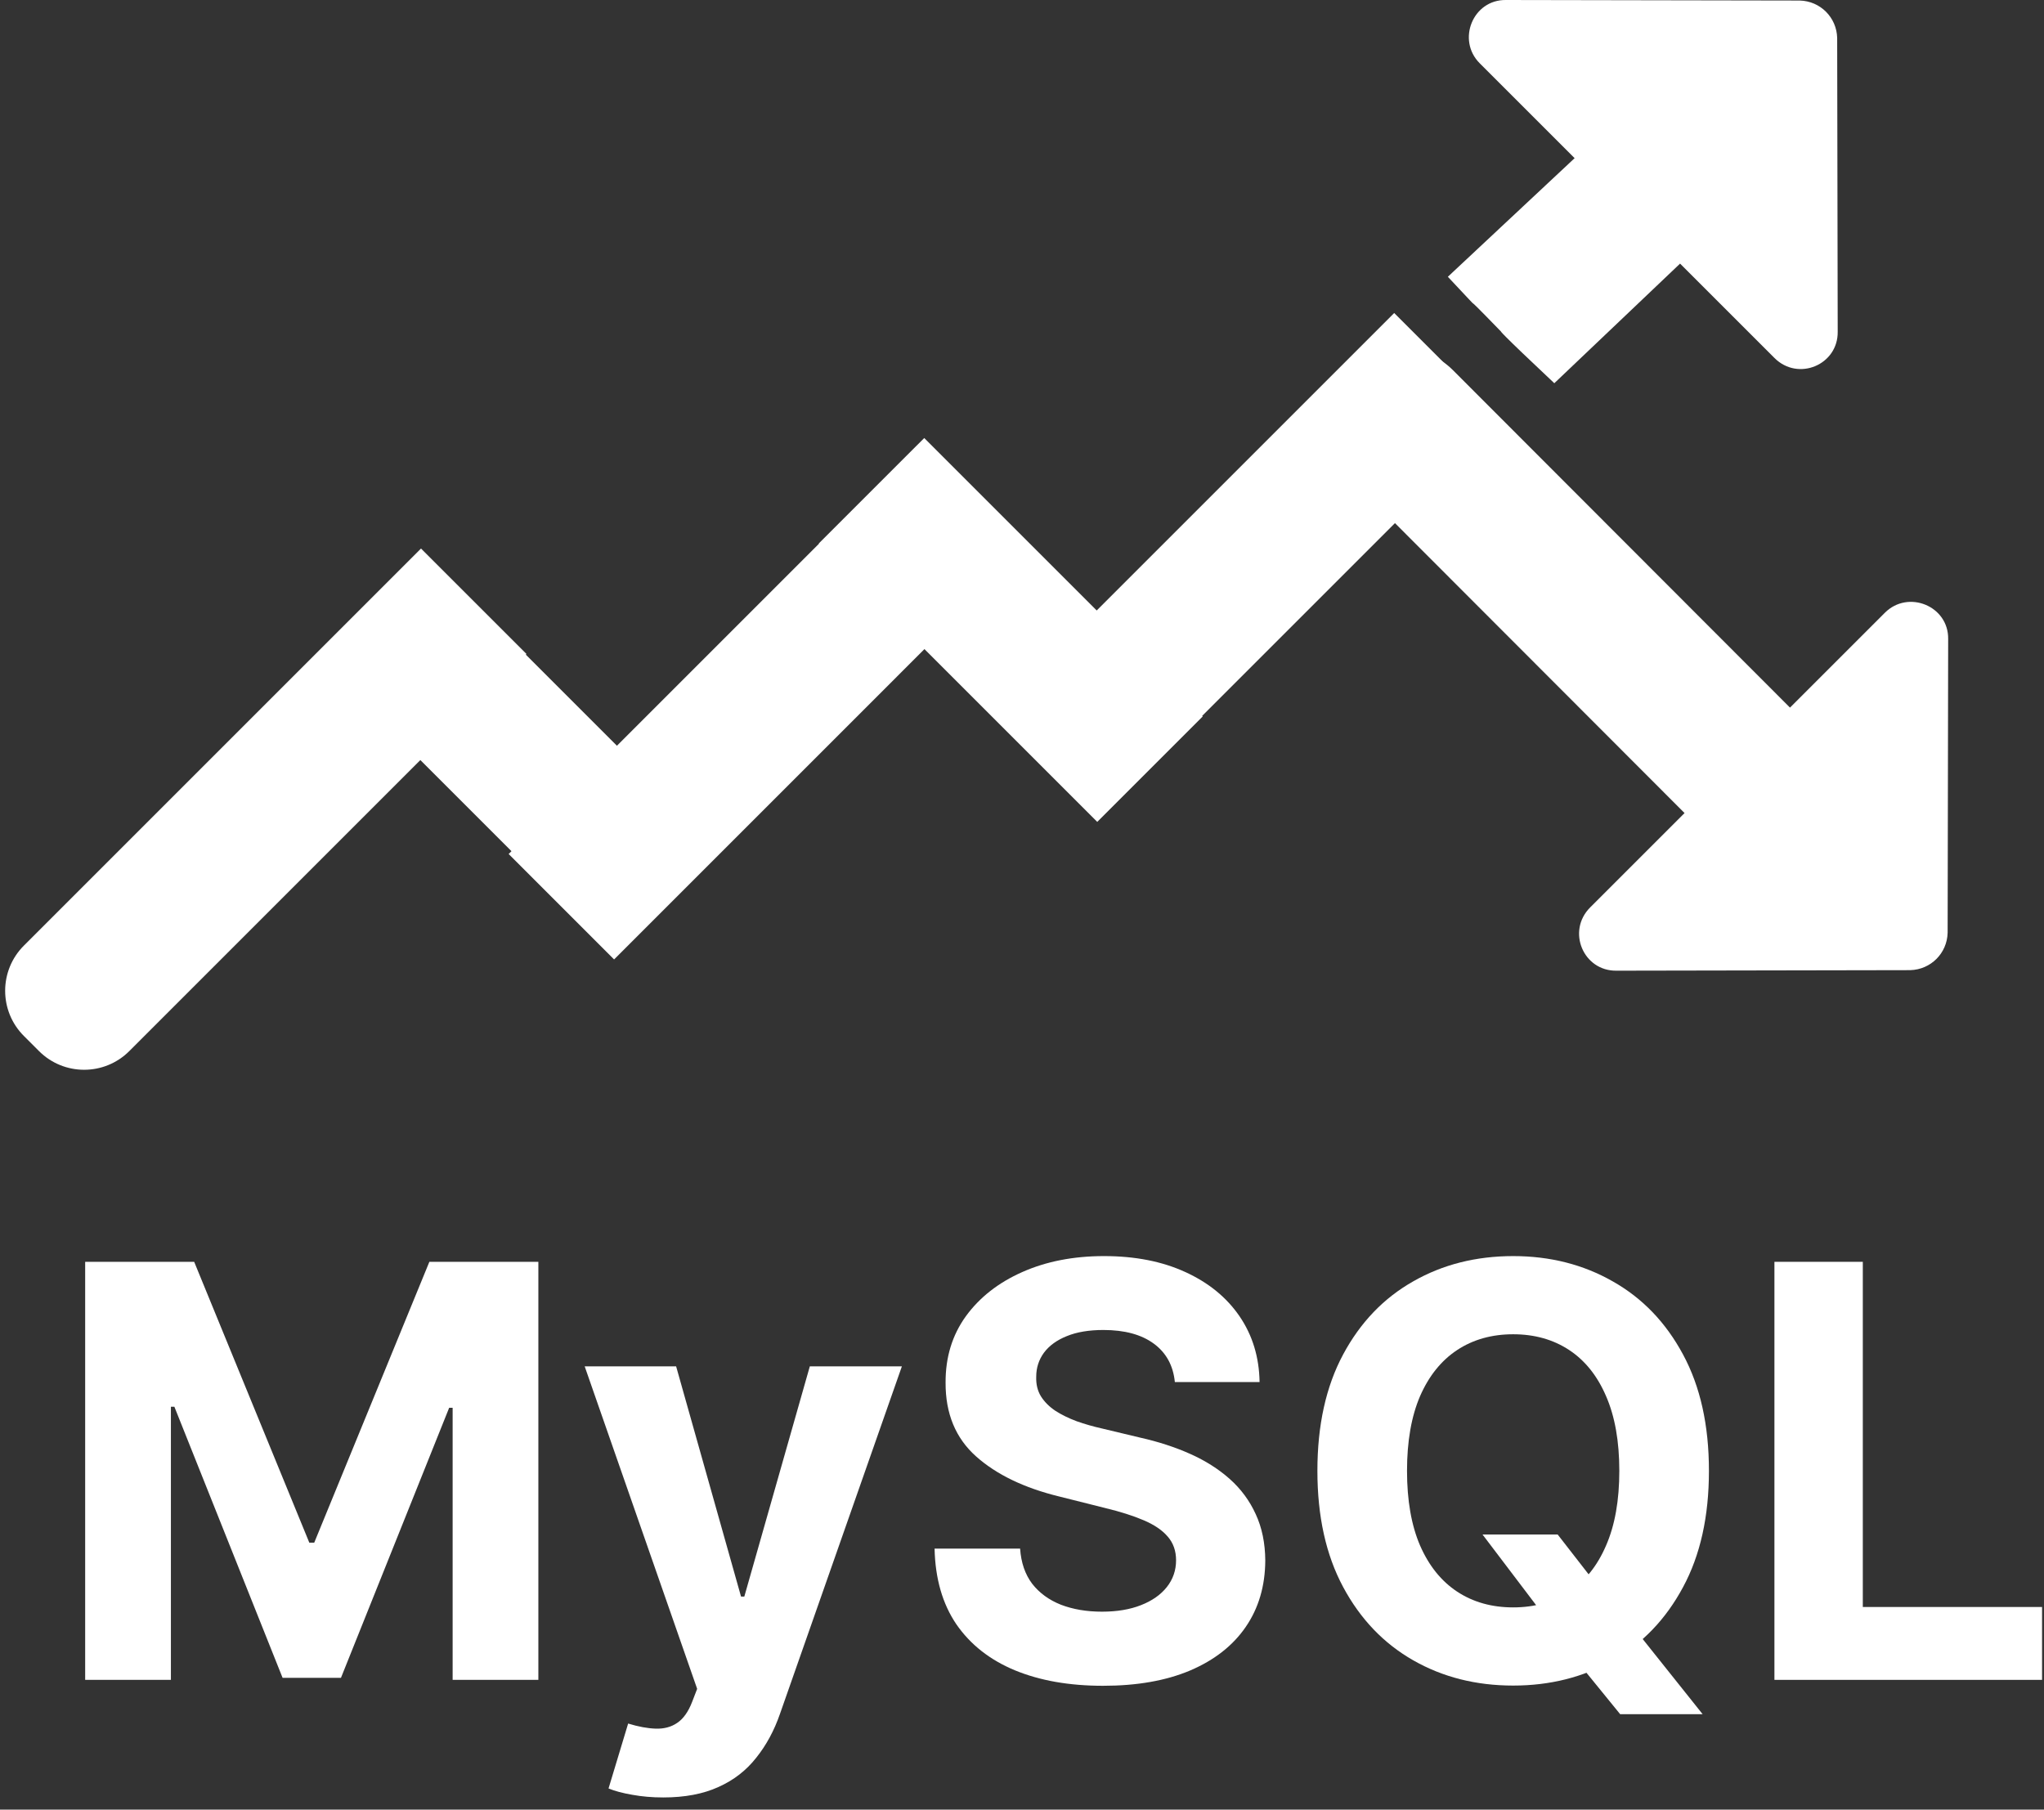<svg width="96" height="85" viewBox="0 0 96 85" fill="none" xmlns="http://www.w3.org/2000/svg">
<rect x="0" y="0" width="96" height="85" fill="#333333" stroke="none"/>
<path d="M4 59.269H9.12L14.528 72.462H14.758L20.166 59.269H25.285V78.905H21.259V66.124H21.096L16.014 78.809H13.272L8.19 66.076H8.027V78.905H4V59.269Z" fill="white"/>
<path d="M31.151 84.428C30.633 84.428 30.148 84.386 29.694 84.303C29.246 84.226 28.875 84.127 28.581 84.006L29.502 80.957C29.981 81.104 30.413 81.184 30.796 81.196C31.186 81.209 31.522 81.12 31.803 80.928C32.091 80.736 32.324 80.41 32.503 79.95L32.743 79.327L27.46 64.178H31.755L34.804 74.993H34.958L38.035 64.178H42.359L36.635 80.496C36.361 81.289 35.987 81.979 35.514 82.567C35.047 83.162 34.456 83.619 33.74 83.939C33.024 84.265 32.161 84.428 31.151 84.428Z" fill="white"/>
<path d="M55.179 64.916C55.102 64.142 54.773 63.541 54.191 63.113C53.609 62.685 52.82 62.471 51.823 62.471C51.145 62.471 50.573 62.567 50.107 62.758C49.64 62.944 49.282 63.203 49.033 63.535C48.79 63.867 48.668 64.245 48.668 64.666C48.656 65.018 48.729 65.325 48.889 65.587C49.055 65.849 49.282 66.076 49.57 66.268C49.857 66.453 50.19 66.616 50.567 66.757C50.944 66.891 51.347 67.006 51.775 67.102L53.539 67.524C54.396 67.716 55.182 67.971 55.898 68.291C56.614 68.61 57.234 69.004 57.758 69.47C58.282 69.937 58.688 70.487 58.976 71.119C59.27 71.752 59.42 72.478 59.426 73.296C59.42 74.498 59.113 75.539 58.506 76.421C57.905 77.297 57.036 77.978 55.898 78.464C54.766 78.943 53.402 79.183 51.804 79.183C50.218 79.183 48.838 78.94 47.662 78.454C46.492 77.968 45.578 77.249 44.919 76.297C44.267 75.338 43.925 74.152 43.894 72.74H47.911C47.956 73.398 48.144 73.948 48.477 74.389C48.815 74.823 49.266 75.153 49.829 75.376C50.398 75.594 51.04 75.702 51.756 75.702C52.459 75.702 53.069 75.6 53.587 75.396C54.111 75.191 54.517 74.907 54.805 74.542C55.092 74.178 55.236 73.759 55.236 73.286C55.236 72.845 55.105 72.474 54.843 72.174C54.587 71.874 54.21 71.618 53.712 71.407C53.219 71.196 52.615 71.004 51.9 70.832L49.761 70.295C48.106 69.892 46.799 69.262 45.84 68.406C44.881 67.549 44.405 66.396 44.411 64.945C44.405 63.756 44.721 62.717 45.361 61.828C46.006 60.94 46.891 60.246 48.016 59.748C49.141 59.249 50.42 59 51.852 59C53.309 59 54.581 59.249 55.668 59.748C56.761 60.246 57.611 60.94 58.218 61.828C58.825 62.717 59.139 63.746 59.158 64.916H55.179Z" fill="white"/>
<path d="M69.63 72.078H73.159L74.933 74.36L76.678 76.393L79.966 80.516H76.093L73.83 77.735L72.67 76.086L69.63 72.078ZM80.263 69.087C80.263 71.228 79.858 73.05 79.046 74.552C78.24 76.054 77.141 77.201 75.748 77.994C74.36 78.78 72.801 79.173 71.069 79.173C69.323 79.173 67.757 78.777 66.37 77.984C64.983 77.192 63.887 76.044 63.082 74.542C62.276 73.04 61.874 71.222 61.874 69.087C61.874 66.945 62.276 65.124 63.082 63.621C63.887 62.119 64.983 60.975 66.37 60.189C67.757 59.396 69.323 59 71.069 59C72.801 59 74.36 59.396 75.748 60.189C77.141 60.975 78.24 62.119 79.046 63.621C79.858 65.124 80.263 66.945 80.263 69.087ZM76.054 69.087C76.054 67.7 75.847 66.53 75.431 65.577C75.022 64.625 74.444 63.903 73.696 63.41C72.948 62.918 72.072 62.672 71.069 62.672C70.065 62.672 69.189 62.918 68.441 63.41C67.694 63.903 67.112 64.625 66.696 65.577C66.287 66.53 66.083 67.7 66.083 69.087C66.083 70.474 66.287 71.644 66.696 72.596C67.112 73.548 67.694 74.271 68.441 74.763C69.189 75.255 70.065 75.501 71.069 75.501C72.072 75.501 72.948 75.255 73.696 74.763C74.444 74.271 75.022 73.548 75.431 72.596C75.847 71.644 76.054 70.474 76.054 69.087Z" fill="white"/>
<path d="M83.339 78.905V59.269H87.49V75.482H95.909V78.905H83.339Z" fill="white"/>
<path d="M73.955 7.429L68.001 13C70.329 15.485 68.001 13 70.5 15.576C70.5 15.576 70.345 15.504 73.001 18L78.907 12.382L83.34 16.814C84.454 17.928 86.336 17.136 86.311 15.576L86.286 1.783C86.262 0.817 85.494 0.05 84.528 0.025L70.736 0C69.175 -0.025 68.408 1.882 69.497 2.972L73.955 7.429Z" fill="white"/>
<path d="M84.07 33.237L68.241 17.388C66.879 16.026 64.65 16.026 63.288 17.388C61.926 18.75 61.926 20.978 63.288 22.34L79.118 38.19L74.685 42.622C73.571 43.737 74.363 45.619 75.924 45.594L89.716 45.569C90.682 45.544 91.45 44.777 91.474 43.811L91.499 30.018C91.524 28.458 89.617 27.691 88.528 28.78L84.07 33.237Z" fill="white"/>
<path d="M1.121 48.66C-0.051 47.488 -0.051 45.589 1.121 44.417L19.773 25.765L24.726 30.717L6.073 49.37C4.902 50.541 3.002 50.541 1.831 49.37L1.121 48.66Z" fill="white"/>
<path d="M43.409 20.575L56.487 33.653L51.534 38.605L38.457 25.527L43.409 20.575Z" fill="white"/>
<path d="M20.089 26.142L33.167 39.22L28.214 44.172L15.136 31.095L20.089 26.142Z" fill="white"/>
<path d="M23.89 40.113L43.114 20.889L48.066 25.841L28.842 45.066L23.89 40.113Z" fill="white"/>
<path d="M46.651 33.532L65.481 14.703L70.433 19.655L51.604 38.485L46.651 33.532Z" fill="white"/>
</svg>

